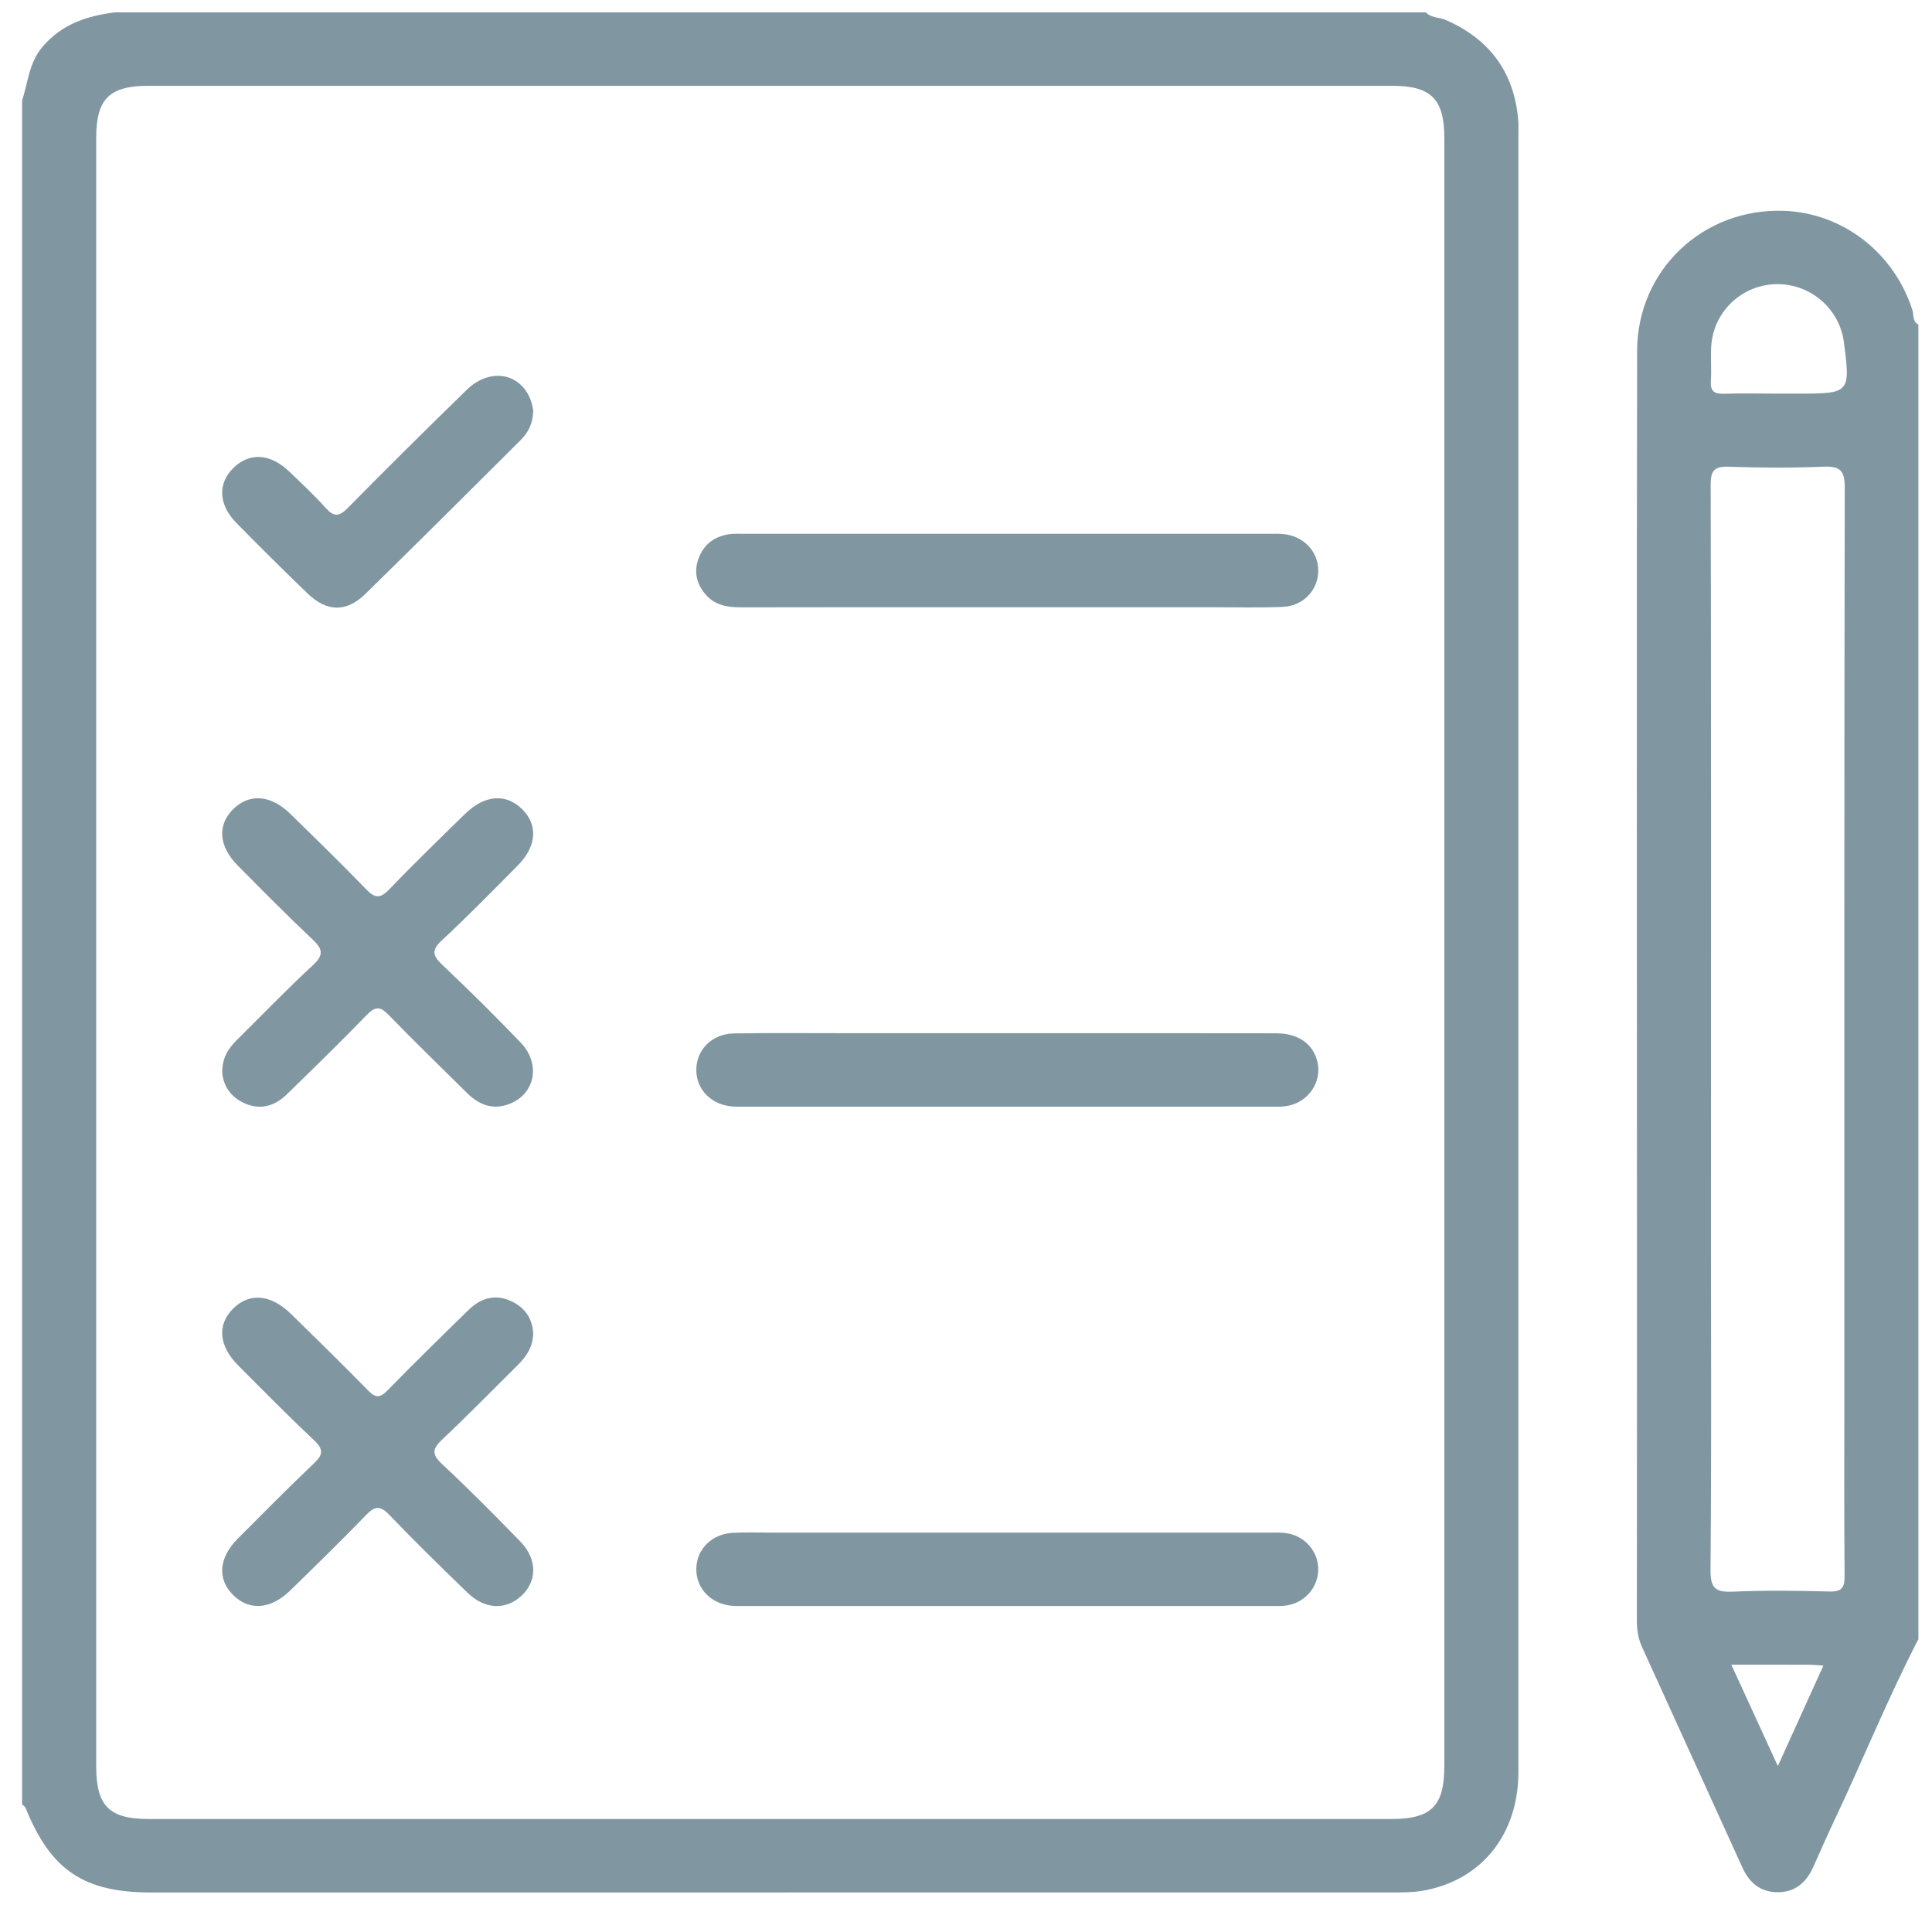 <svg width="71" height="70" viewBox="0 0 71 70" fill="none" xmlns="http://www.w3.org/2000/svg">
<path d="M16.236 34.558C15.849 34.919 15.898 35.119 16.254 35.456C17.238 36.387 18.202 37.339 19.137 38.316C19.912 39.126 19.644 40.27 18.64 40.596C18.05 40.789 17.574 40.571 17.162 40.165C16.2 39.213 15.227 38.271 14.284 37.299C13.978 36.982 13.794 36.971 13.48 37.296C12.524 38.286 11.538 39.245 10.55 40.206C10.115 40.632 9.599 40.809 9 40.549C8.472 40.318 8.21 39.902 8.168 39.424C8.158 38.877 8.39 38.531 8.704 38.219C9.635 37.299 10.543 36.354 11.503 35.465C11.912 35.087 11.855 34.87 11.483 34.52C10.547 33.639 9.644 32.722 8.739 31.81C8.034 31.101 7.978 30.319 8.571 29.734C9.161 29.15 9.949 29.206 10.665 29.904C11.601 30.818 12.54 31.732 13.45 32.674C13.769 33.004 13.965 33.038 14.303 32.686C15.207 31.741 16.149 30.831 17.084 29.916C17.805 29.211 18.58 29.146 19.177 29.725C19.776 30.304 19.731 31.092 19.032 31.801C18.111 32.731 17.195 33.667 16.236 34.558Z" fill="#023047" fill-opacity="0.5"/>
<path d="M19.123 56.651C19.763 57.308 19.743 58.136 19.128 58.675C18.554 59.176 17.81 59.138 17.182 58.531C16.207 57.589 15.239 56.642 14.303 55.665C13.963 55.313 13.767 55.349 13.448 55.681C12.54 56.621 11.601 57.535 10.665 58.449C9.948 59.147 9.161 59.203 8.57 58.617C7.978 58.031 8.034 57.252 8.739 56.541C9.663 55.614 10.583 54.684 11.532 53.782C11.865 53.467 11.906 53.272 11.549 52.935C10.596 52.038 9.677 51.106 8.753 50.177C8.041 49.463 7.974 48.693 8.555 48.102C9.152 47.492 9.951 47.557 10.697 48.287C11.649 49.22 12.602 50.15 13.531 51.102C13.805 51.382 13.969 51.371 14.236 51.099C15.214 50.1 16.214 49.12 17.215 48.143C17.676 47.69 18.218 47.535 18.827 47.835C19.34 48.089 19.584 48.52 19.595 49.032C19.571 49.546 19.313 49.882 19.003 50.188C18.088 51.093 17.191 52.015 16.254 52.897C15.897 53.234 15.851 53.432 16.238 53.795C17.226 54.718 18.18 55.679 19.123 56.651Z" fill="#023047" fill-opacity="0.5"/>
<path d="M19.487 14.662C19.553 14.824 19.578 15.004 19.596 15.076C19.585 15.592 19.393 15.917 19.113 16.194C17.224 18.074 15.338 19.958 13.433 21.821C12.723 22.515 12.01 22.494 11.284 21.792C10.407 20.945 9.541 20.086 8.686 19.217C8.023 18.542 7.996 17.758 8.584 17.19C9.176 16.616 9.935 16.663 10.63 17.329C11.086 17.765 11.55 18.198 11.972 18.669C12.269 19 12.46 18.99 12.776 18.671C14.219 17.206 15.679 15.762 17.151 14.326C17.981 13.516 19.093 13.688 19.487 14.662Z" fill="#023047" fill-opacity="0.5"/>
<path d="M48.416 39.025C48.594 39.77 48.062 40.531 47.27 40.648C47.049 40.681 46.818 40.668 46.591 40.668H27.424C27.266 40.668 27.107 40.673 26.949 40.664C26.165 40.616 25.604 40.068 25.589 39.343C25.575 38.594 26.152 37.992 26.967 37.977C28.236 37.954 29.505 37.97 30.774 37.968H37.026C40.312 37.968 43.596 37.967 46.882 37.972C47.715 37.972 48.256 38.356 48.416 39.025Z" fill="#023047" fill-opacity="0.5"/>
<path d="M25.936 21.852C25.604 21.468 25.489 21.027 25.667 20.535C25.852 20.025 26.226 19.727 26.758 19.637C26.958 19.603 27.165 19.617 27.37 19.617H46.671C46.831 19.617 46.989 19.61 47.147 19.625C47.886 19.688 48.428 20.238 48.445 20.936C48.463 21.659 47.909 22.272 47.141 22.302C46.281 22.339 45.42 22.315 44.558 22.315C42.022 22.317 39.484 22.315 36.946 22.315C33.707 22.315 30.467 22.311 27.227 22.319C26.729 22.32 26.275 22.243 25.936 21.852Z" fill="#023047" fill-opacity="0.5"/>
<path d="M48.445 57.697C48.432 58.343 47.946 58.895 47.285 58.999C47.109 59.028 46.923 59.019 46.744 59.019C40.263 59.021 33.784 59.021 27.305 59.019C27.192 59.019 27.078 59.023 26.965 59.017C26.15 58.969 25.575 58.392 25.589 57.643C25.605 56.918 26.166 56.363 26.952 56.327C27.45 56.305 27.949 56.321 28.446 56.321H46.595C46.82 56.321 47.051 56.309 47.272 56.341C47.962 56.44 48.459 57.028 48.445 57.697Z" fill="#023047" fill-opacity="0.5"/>
<path d="M55.794 4.413C55.645 2.662 54.752 1.443 53.132 0.734C52.891 0.63 52.597 0.664 52.399 0.455H4.216C3.196 0.588 2.288 0.875 1.571 1.71C1.056 2.312 1.034 3.023 0.812 3.693V66.307C0.858 66.353 0.921 66.391 0.943 66.445C1.865 68.727 3.08 69.546 5.549 69.546C20.742 69.546 35.933 69.546 51.126 69.544C51.511 69.544 51.901 69.549 52.277 69.484C54.445 69.106 55.799 67.419 55.801 65.113V4.885C55.801 4.729 55.806 4.57 55.794 4.413ZM53.078 64.9C53.078 66.37 52.602 66.846 51.135 66.846C35.917 66.848 20.698 66.848 5.478 66.846C4.009 66.846 3.536 66.373 3.536 64.902V5.066C3.536 3.638 4.017 3.154 5.444 3.154H51.168C52.591 3.154 53.078 3.641 53.078 5.064C53.078 15.047 53.078 25.031 53.078 35.016C53.078 45.002 53.078 54.938 53.078 64.9Z" fill="#023047" fill-opacity="0.5"/>
<path d="M62.877 45.53V48.282C62.877 48.386 62.88 48.491 62.88 48.597C62.88 47.575 62.879 46.553 62.877 45.53Z" fill="#023047" fill-opacity="0.5"/>
<path d="M70.28 11.396C69.605 9.284 67.721 7.823 65.548 7.747C62.585 7.646 60.17 9.924 60.163 12.894C60.145 19.128 60.156 40.414 60.158 47.764C60.156 48.026 60.156 48.287 60.158 48.549C60.158 48.619 60.156 48.688 60.158 48.758C60.156 52.354 60.158 55.953 60.154 59.549C60.152 59.892 60.203 60.217 60.346 60.53C61.575 63.23 62.804 65.931 64.034 68.633C64.288 69.194 64.703 69.542 65.343 69.537C65.983 69.533 66.386 69.165 66.637 68.609C66.887 68.056 67.127 67.499 67.387 66.95C68.443 64.72 69.367 62.429 70.5 60.235V11.926C70.273 11.814 70.337 11.572 70.28 11.396ZM65.335 64.9C64.743 63.611 64.213 62.456 63.625 61.174C64.651 61.174 65.553 61.172 66.455 61.176C66.608 61.176 66.76 61.192 67.009 61.207C66.463 62.415 65.938 63.569 65.335 64.9ZM67.779 51.101C67.779 53.373 67.768 55.643 67.788 57.914C67.791 58.343 67.688 58.498 67.227 58.485C66.049 58.455 64.869 58.438 63.691 58.491C63.059 58.518 62.854 58.379 62.861 57.701C62.886 54.666 62.886 51.633 62.88 48.597C62.88 48.491 62.877 48.386 62.877 48.282V45.021C62.881 37.418 62.884 21.828 62.866 17.819C62.864 17.287 63.006 17.132 63.542 17.152C64.696 17.192 65.854 17.197 67.009 17.15C67.623 17.125 67.795 17.291 67.793 17.917C67.773 28.979 67.779 40.041 67.779 51.101ZM66.121 14.465H65.308C64.653 14.465 63.995 14.449 63.34 14.47C62.99 14.481 62.852 14.366 62.873 14.011C62.899 13.587 62.863 13.158 62.886 12.734C62.957 11.486 63.968 10.499 65.212 10.444C66.486 10.388 67.597 11.316 67.762 12.573C68.006 14.436 67.98 14.465 66.121 14.465Z" fill="#023047" fill-opacity="0.5"/>
</svg>
